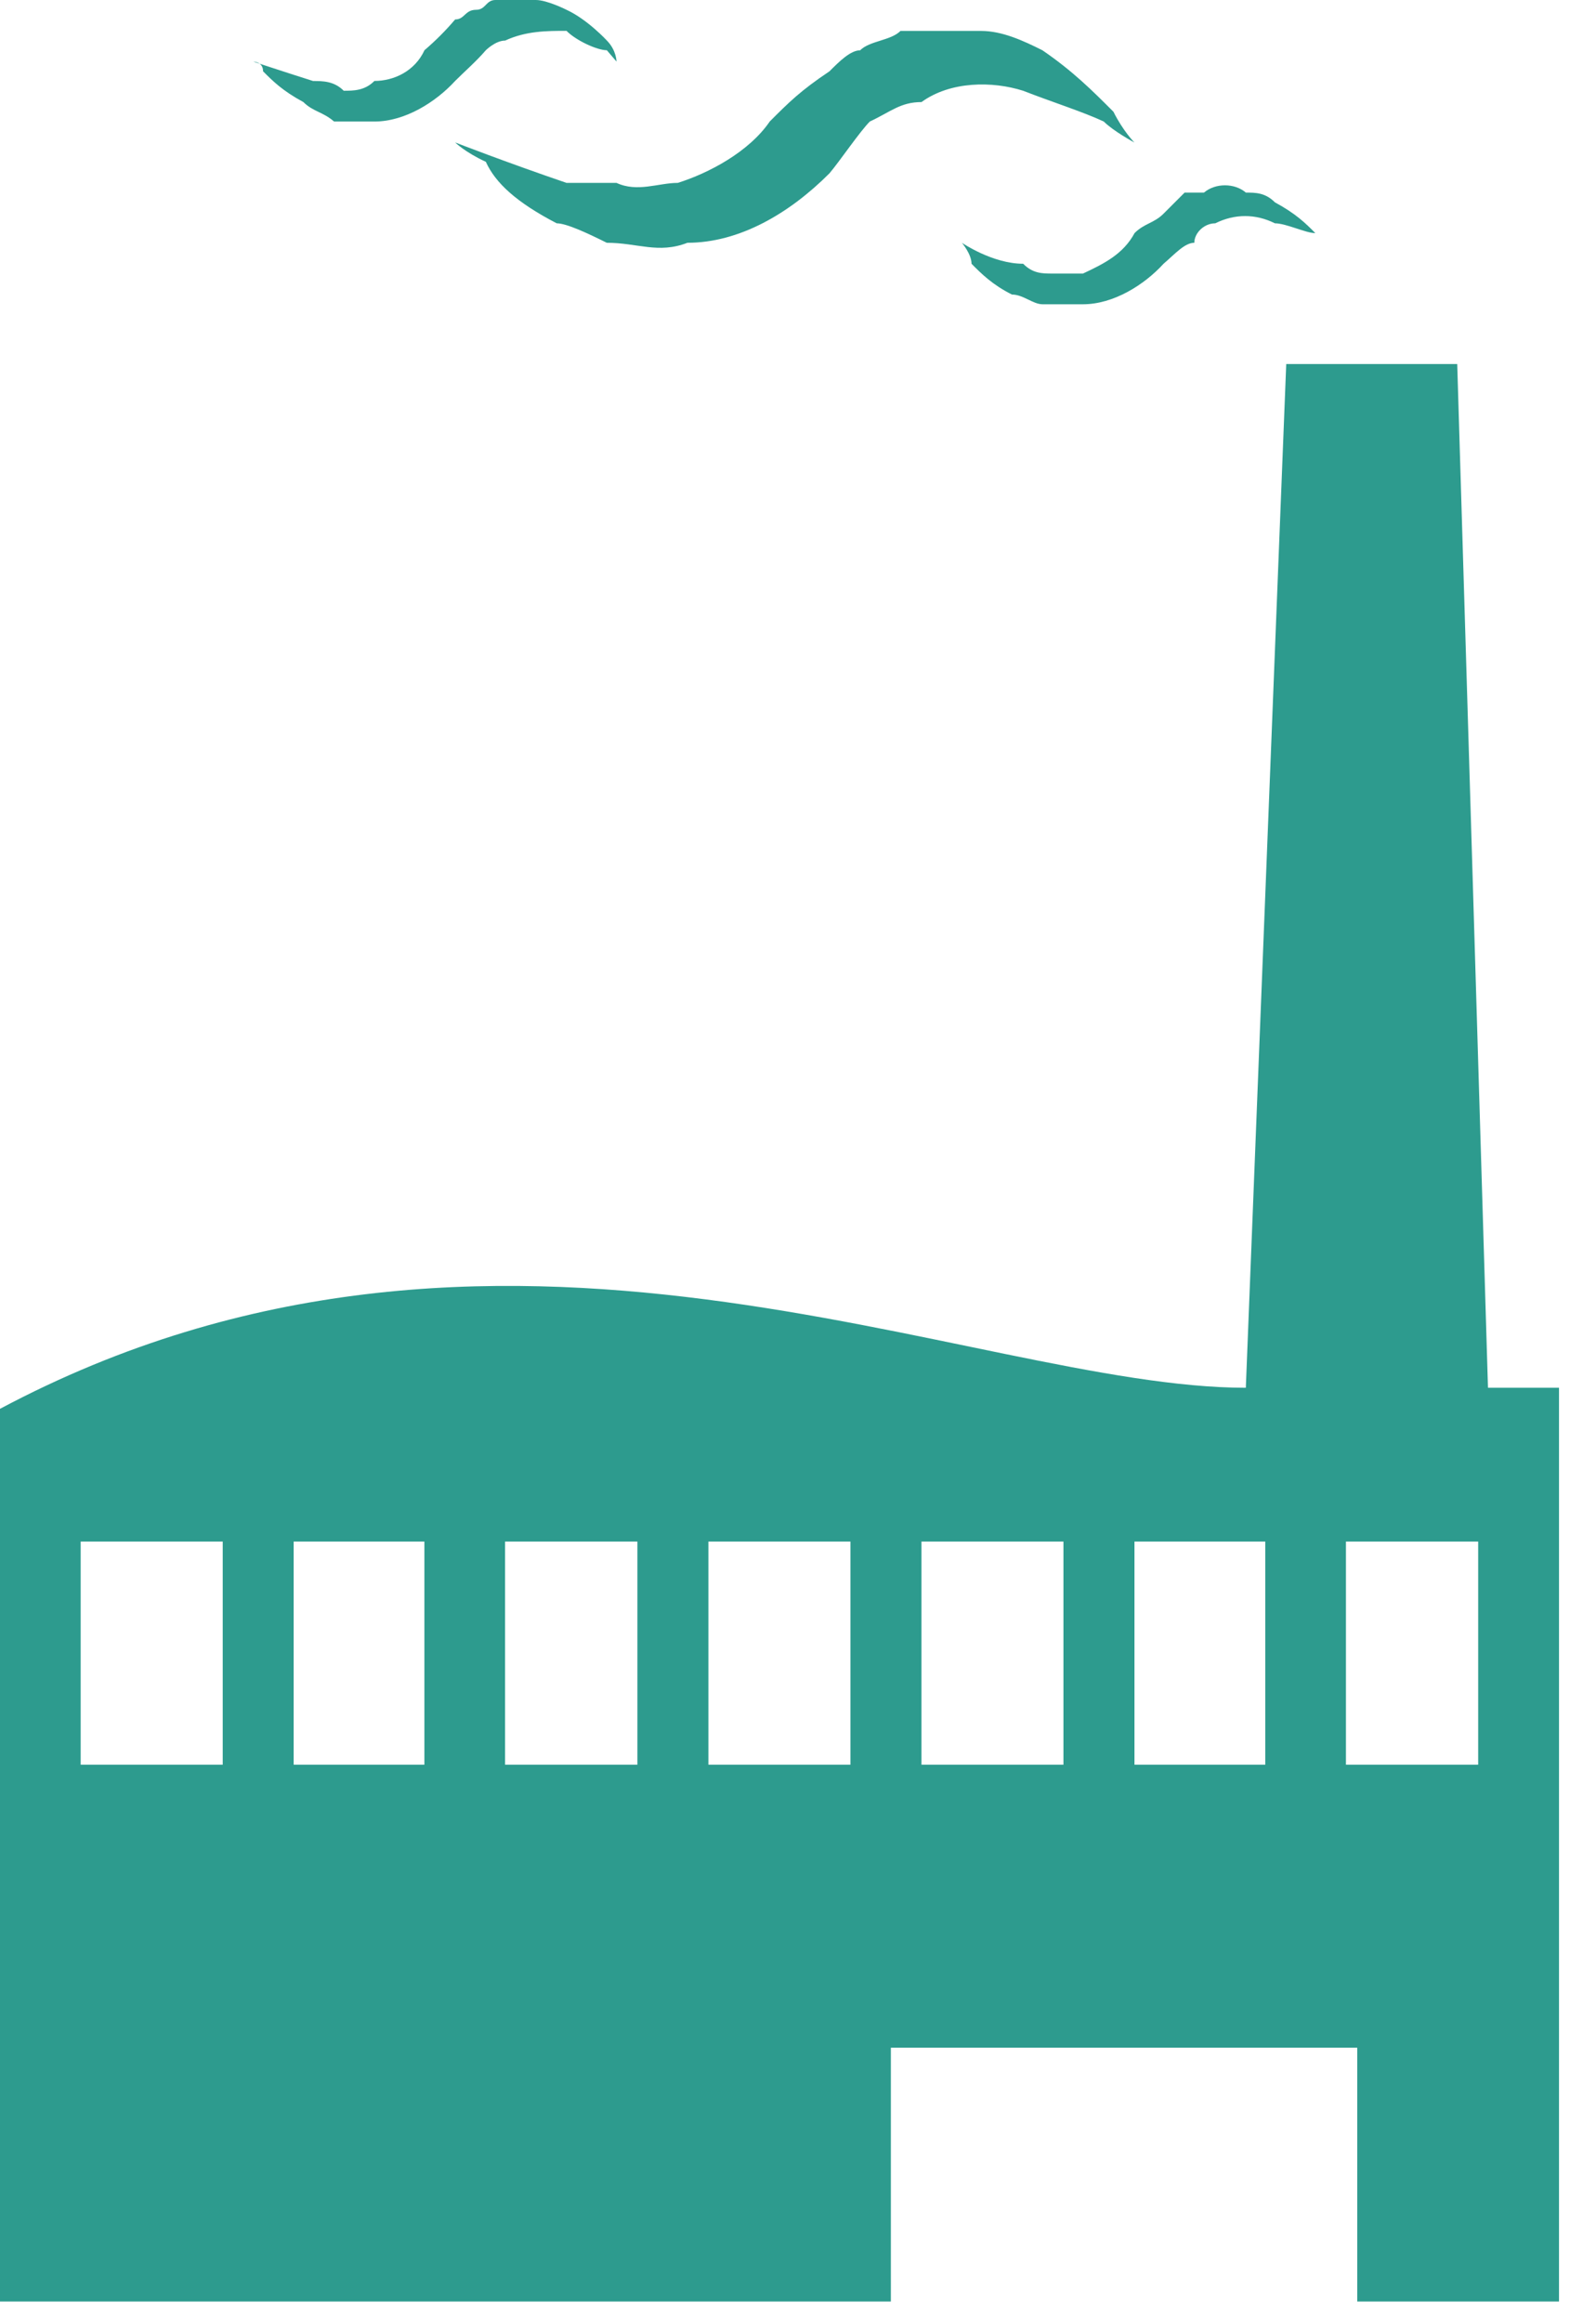 <svg width="22" height="32" viewBox="0 0 22 32" fill="none" xmlns="http://www.w3.org/2000/svg">
<path fill-rule="evenodd" clip-rule="evenodd" d="M20.511 19.115L20.087 5.014H17.73L17.173 19.115C13.392 19.115 6.829 15.773 0 19.405V31.701H12.28V28.205H18.709V31.701H21.49V19.115H20.511ZM4.738 1.25C4.605 1.116 4.449 1.116 4.316 1.116C3.893 0.982 3.493 0.849 3.493 0.849C3.493 0.849 3.626 0.849 3.626 0.982C3.76 1.116 3.893 1.25 4.182 1.406C4.316 1.539 4.449 1.539 4.605 1.674C4.872 1.674 5.028 1.674 5.161 1.674C5.584 1.674 6.006 1.406 6.273 1.116C6.406 0.982 6.562 0.849 6.696 0.693C6.696 0.693 6.829 0.559 6.963 0.559C7.252 0.425 7.542 0.425 7.809 0.425C7.942 0.559 8.231 0.692 8.365 0.692C8.498 0.848 8.498 0.848 8.498 0.848C8.498 0.848 8.498 0.692 8.365 0.558C8.365 0.558 8.098 0.268 7.809 0.135C7.809 0.135 7.542 0 7.386 0C7.253 0 6.963 0 6.83 0C6.697 0 6.697 0.135 6.563 0.135C6.407 0.135 6.407 0.268 6.274 0.268C6.141 0.424 6.007 0.558 5.851 0.692C5.718 0.981 5.429 1.115 5.161 1.115C5.027 1.25 4.871 1.25 4.738 1.25ZM7.674 3.076C7.808 3.076 8.097 3.211 8.364 3.344C8.786 3.344 9.075 3.5 9.476 3.344C10.188 3.344 10.878 2.944 11.434 2.387C11.567 2.231 11.856 1.807 11.99 1.674C12.279 1.539 12.413 1.406 12.702 1.406C13.102 1.116 13.681 1.116 14.103 1.25C14.503 1.406 14.926 1.539 15.215 1.674C15.348 1.807 15.637 1.963 15.637 1.963C15.637 1.963 15.482 1.807 15.348 1.539C15.059 1.25 14.792 0.982 14.37 0.693C14.103 0.559 13.813 0.426 13.524 0.426C13.102 0.426 12.835 0.426 12.413 0.426C12.279 0.56 11.99 0.56 11.856 0.693C11.723 0.693 11.567 0.849 11.434 0.982C11.034 1.25 10.878 1.406 10.611 1.673C10.322 2.095 9.766 2.386 9.343 2.519C9.076 2.519 8.787 2.653 8.498 2.519C8.365 2.519 8.098 2.519 7.809 2.519C6.963 2.23 6.274 1.962 6.274 1.962C6.274 1.962 6.407 2.095 6.697 2.229C6.829 2.52 7.118 2.787 7.674 3.076ZM14.504 3.768C14.37 3.768 14.237 3.768 14.104 3.633C13.681 3.633 13.259 3.344 13.259 3.344C13.259 3.344 13.392 3.5 13.392 3.633C13.525 3.768 13.681 3.923 13.949 4.057C14.104 4.057 14.238 4.191 14.371 4.191C14.66 4.191 14.794 4.191 14.928 4.191C15.35 4.191 15.774 3.923 16.039 3.633C16.195 3.5 16.329 3.344 16.463 3.344C16.463 3.211 16.596 3.076 16.752 3.076C17.019 2.943 17.308 2.943 17.574 3.076C17.73 3.076 17.998 3.211 18.131 3.211C17.998 3.076 17.863 2.943 17.574 2.787C17.441 2.653 17.307 2.653 17.174 2.653C17.019 2.519 16.752 2.519 16.596 2.653C16.463 2.653 16.463 2.653 16.329 2.653C16.195 2.787 16.195 2.787 16.039 2.943C15.906 3.076 15.773 3.076 15.639 3.211C15.484 3.5 15.217 3.633 14.928 3.768C14.793 3.768 14.659 3.768 14.504 3.768ZM1.112 21.233H3.07V24.307H1.112V21.233ZM18.553 21.233H20.376V24.307H18.553V21.233ZM15.638 21.233H17.441V24.307H15.638V21.233ZM12.702 21.233H14.659V24.307H12.702V21.233ZM9.765 21.233H11.723V24.307H9.765V21.233ZM6.962 21.233H8.786V24.307H6.962V21.233ZM4.048 21.233H5.85V24.307H4.048V21.233Z" fill="#2D9B8E"/>
</svg>
